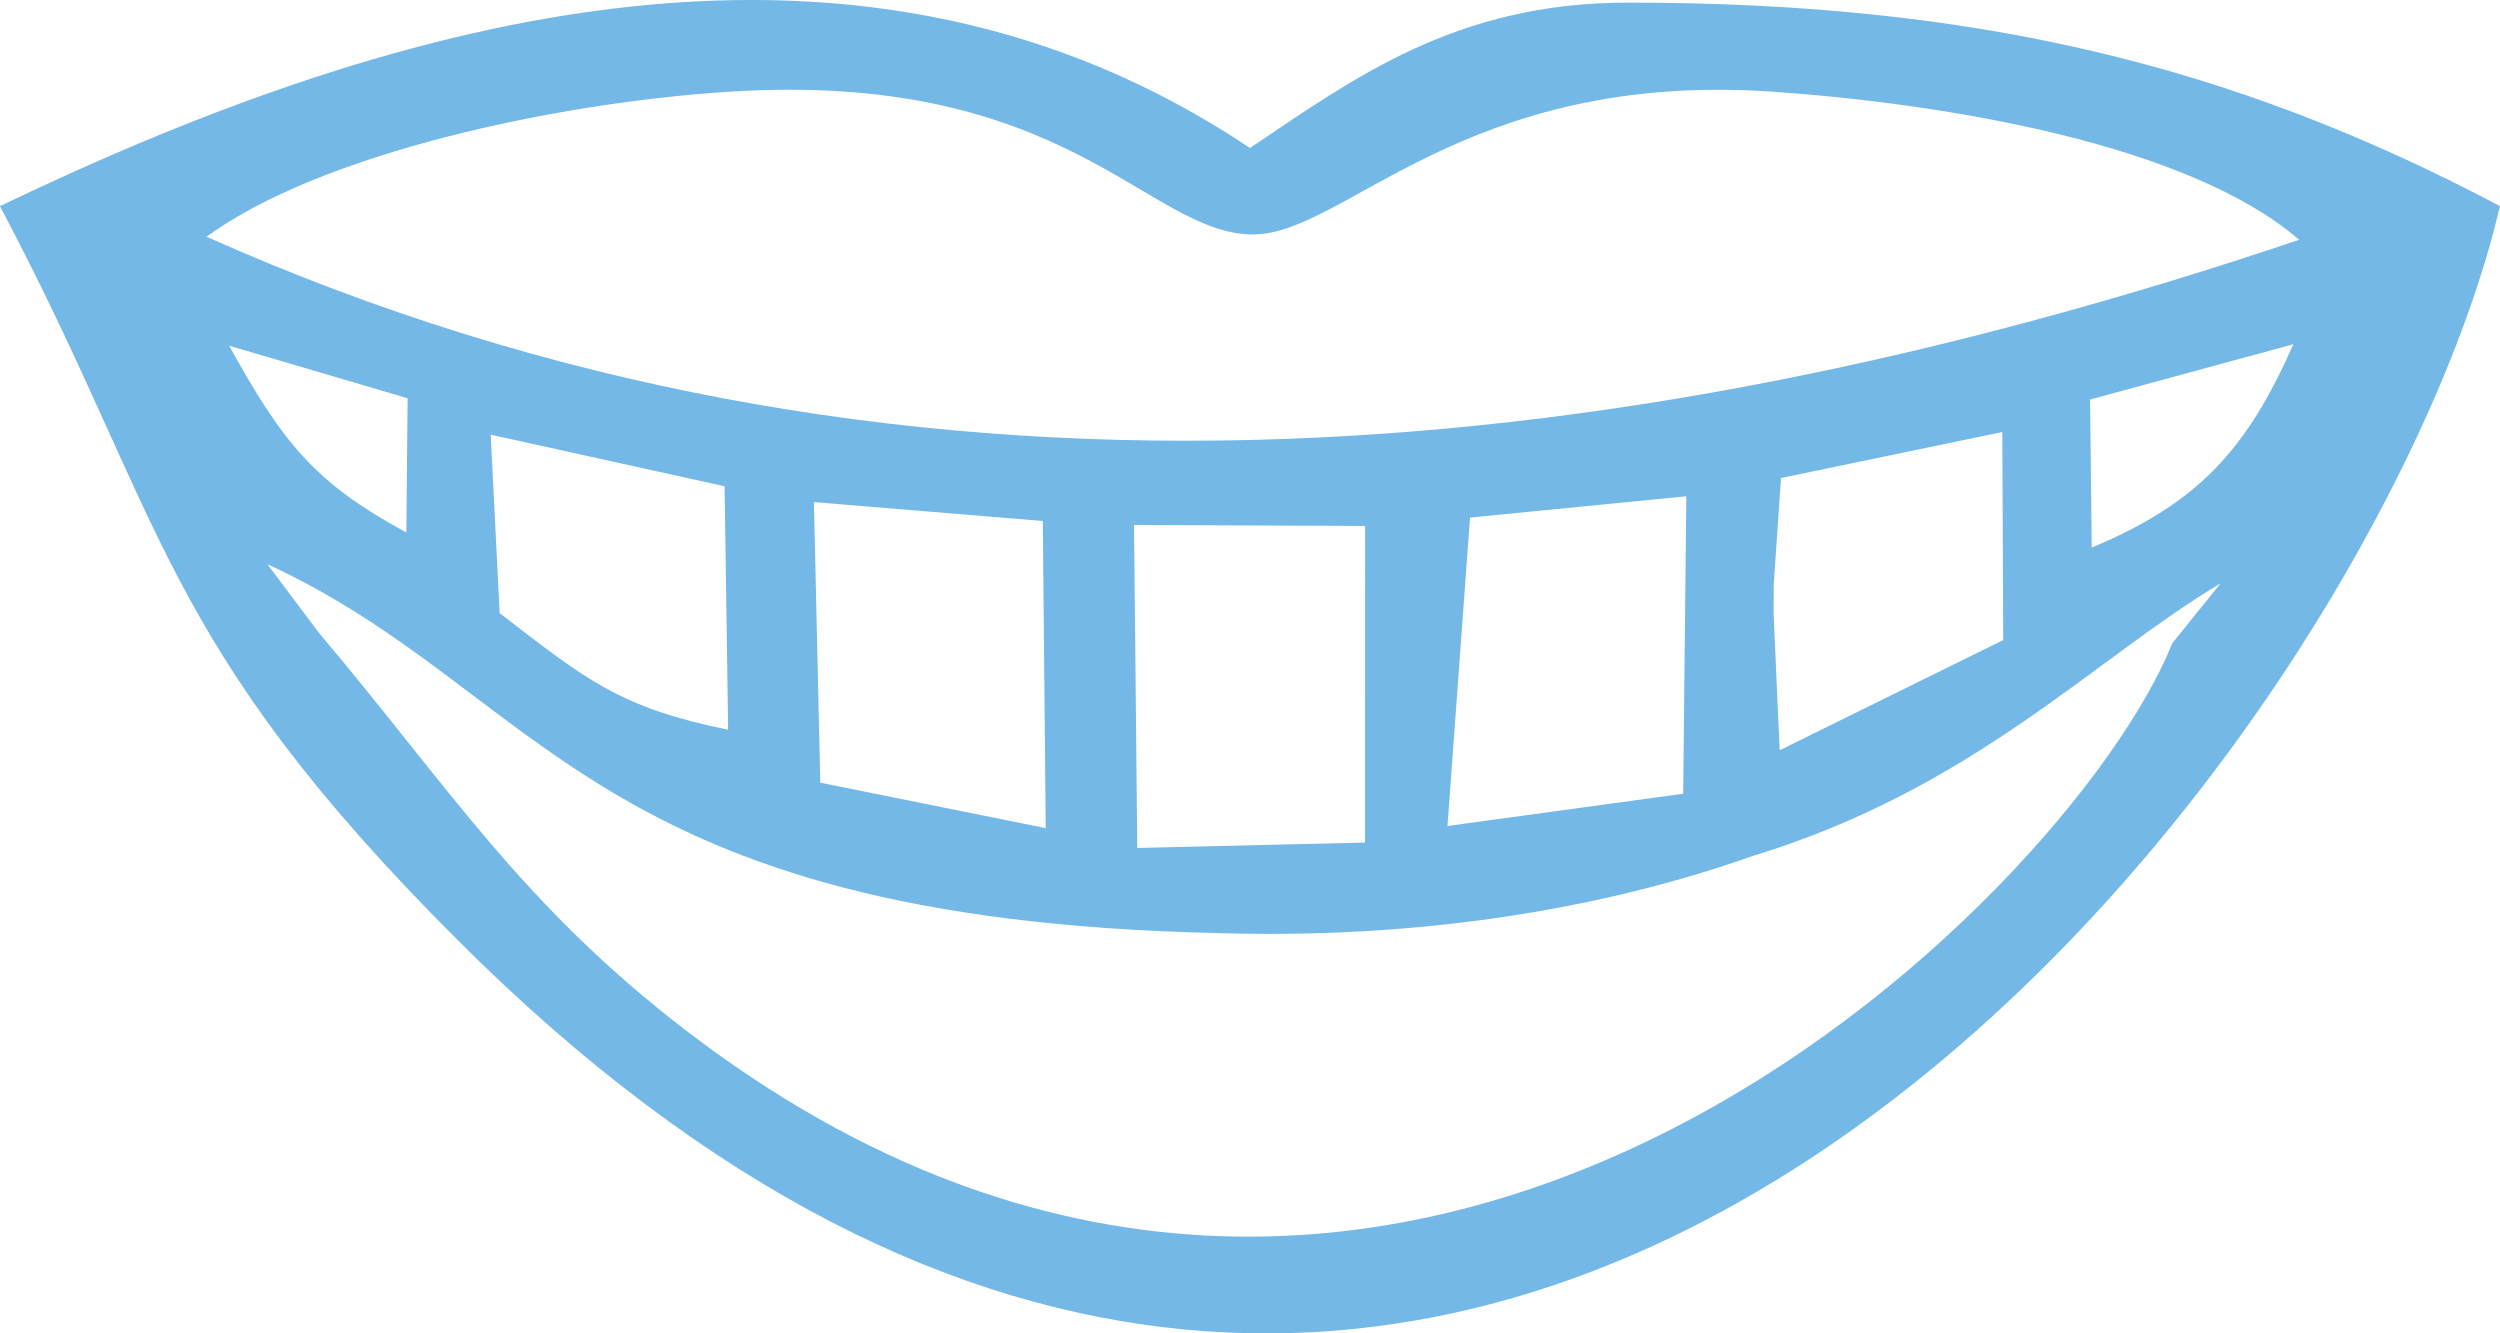 <?xml version="1.0" encoding="UTF-8"?> <!-- Creator: CorelDRAW 2018 (64-Bit) --> <svg xmlns="http://www.w3.org/2000/svg" xmlns:xlink="http://www.w3.org/1999/xlink" xml:space="preserve" width="17.779mm" height="9.483mm" style="shape-rendering:geometricPrecision; text-rendering:geometricPrecision; image-rendering:optimizeQuality; fill-rule:evenodd; clip-rule:evenodd" viewBox="0 0 876.73 467.63"> <defs> <style type="text/css"> <![CDATA[ .fil0 {fill:#73B8E6} ]]> </style> </defs> <g id="Слой_x0020_1">  <path class="fil0" d="M397.69 184.1l81.04 0.34 -0.02 111.04 -79.88 1.89 -1.13 -113.26zm117.83 -2.59l75.86 -7.47 -1.1 104.31 -82.66 11.32 7.9 -108.16zm-230.08 -5.43l80.26 6.62 1.03 107.72 -79.06 -15.94 -2.23 -98.4zm338.67 87.04l-2.12 -48.1 0.05 -10.2 2.55 -37.19 77.61 -16.13 0.31 72.97 -78.41 38.65zm-448.88 -48.1l-3.15 -62.59 82.03 18.09 1.24 85.39c-37.89,-7.71 -49.62,-17.36 -80.13,-40.89zm252.78 112.23c66.42,1.94 130.81,-7.3 186.81,-27.12 77.3,-23.59 119.87,-69.38 163.89,-95.52l-16.93 21.01c-35.45,88.68 -271.81,326.68 -520.94,135.96 -58.14,-44.52 -83.51,-85.84 -129.06,-139.73l-18.03 -24.01c97,44.72 112.95,124.75 334.27,129.4zm-285.51 -140.52c-32.46,-17.51 -43.59,-31.97 -62.15,-65.51l62.6 18.44 -0.45 47.07zm661.77 -66.01c-16.13,36.45 -32.87,55.52 -70.72,71.32l-0.58 -51.93 71.3 -19.39zm-731.84 -37.71c40.09,-29.2 121.83,-46.8 182.62,-50.81 119.02,-7.84 147.06,49.59 184.04,50.03 32.44,0.37 73.93,-57.69 182.98,-50.05 60.8,4.27 145.46,18.37 184.21,51.92 -242.57,81.76 -494.2,105.81 -733.86,-1.08zm-72.45 -10.73c58.52,110.6 55.16,152.05 160.55,257.43 354.93,354.95 671.35,-65.01 716.18,-257.43 -94.03,-49.74 -184.61,-71.36 -305.83,-71.36 -60.47,0 -96.09,26.57 -132.53,50.98 -135.83,-90.96 -295.28,-48.26 -438.36,20.38z"></path> </g> </svg> 